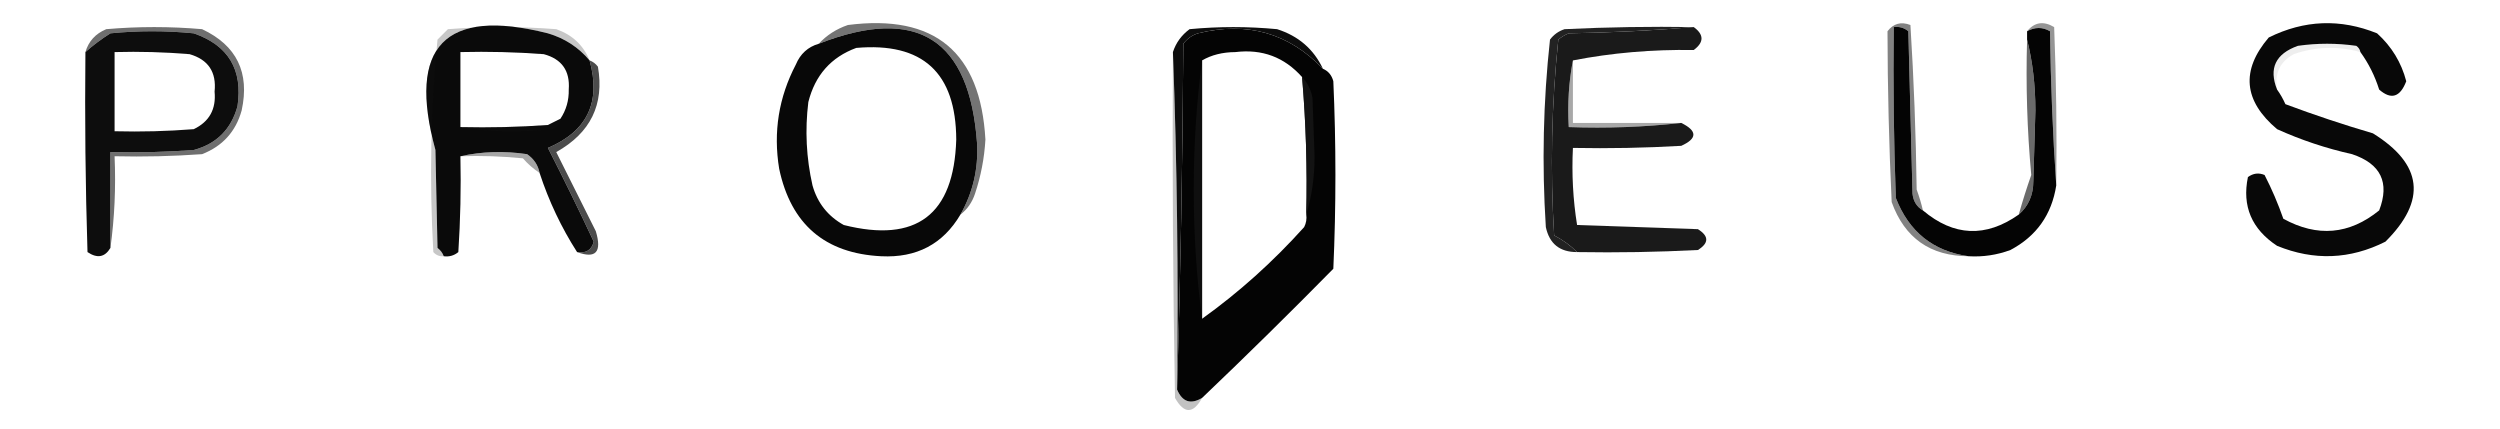<?xml version="1.0" encoding="UTF-8"?>
<!DOCTYPE svg PUBLIC "-//W3C//DTD SVG 1.1//EN" "http://www.w3.org/Graphics/SVG/1.1/DTD/svg11.dtd">
<svg xmlns="http://www.w3.org/2000/svg" version="1.1" width="600px" height="103px" style="shape-rendering:geometricPrecision; text-rendering:geometricPrecision; image-rendering:optimizeQuality; fill-rule:evenodd; clip-rule:evenodd" xmlns:xlink="http://www.w3.org/1999/xlink">
<g><path style="opacity:0.991" fill="#070707" d="M 566.5,12.5 C 566.389,11.883 566.056,11.383 565.5,11C 560.833,10.333 556.167,10.333 551.5,11C 546.125,12.91 544.459,16.41 546.5,21.5C 547.249,22.531 547.915,23.698 548.5,25C 555.396,27.582 562.396,29.915 569.5,32C 581.466,39.426 582.466,48.093 572.5,58C 564.013,62.276 555.346,62.61 546.5,59C 540.397,54.974 538.063,49.474 539.5,42.5C 540.768,41.572 542.101,41.405 543.5,42C 545.22,45.341 546.72,48.841 548,52.5C 556.167,56.983 563.834,56.316 571,50.5C 573.574,43.813 571.408,39.313 564.5,37C 558.284,35.614 552.284,33.614 546.5,31C 538.437,24.208 537.771,16.875 544.5,9C 553.015,4.773 561.682,4.439 570.5,8C 573.994,11.16 576.328,14.994 577.5,19.5C 576.036,23.342 573.869,24.009 571,21.5C 569.967,18.215 568.467,15.216 566.5,12.5 Z"/></g>
<g><path style="opacity:0.992" fill="#070707" d="M 230.5,51.5 C 226.313,58.585 219.979,61.918 211.5,61.5C 197.993,60.832 189.826,53.832 187,40.5C 185.555,31.701 186.889,23.368 191,15.5C 192.076,12.921 193.909,11.254 196.5,10.5C 220.075,1.286 232.742,9.286 234.5,34.5C 234.806,40.577 233.472,46.243 230.5,51.5 Z M 205.5,11.5 C 221.434,10.099 229.434,17.432 229.5,33.5C 228.95,51.556 219.95,58.389 202.5,54C 198.687,51.876 196.187,48.709 195,44.5C 193.504,37.901 193.171,31.234 194,24.5C 195.617,18.058 199.45,13.725 205.5,11.5 Z"/></g>
<g><path style="opacity:0.991" fill="#030303" d="M 461.5,50.5 C 468.902,56.74 476.568,57.073 484.5,51.5C 486.83,49.458 487.996,46.792 488,43.5C 488.167,37.833 488.333,32.167 488.5,26.5C 488.496,20.459 487.829,14.792 486.5,9.5C 486.5,8.833 486.5,8.167 486.5,7.5C 488.391,6.464 490.224,6.464 492,7.5C 492.169,20.007 492.669,32.34 493.5,44.5C 492.408,51.524 488.742,56.691 482.5,60C 479.274,61.199 475.941,61.699 472.5,61.5C 463.995,60.313 458.162,55.647 455,47.5C 454.5,33.837 454.333,20.171 454.5,6.5C 455.822,6.33 456.989,6.663 458,7.5C 458.333,20.5 458.667,33.5 459,46.5C 459.2,48.32 460.034,49.653 461.5,50.5 Z"/></g>
<g><path style="opacity:0.956" fill="#030303" d="M 26.5,59.5 C 25.172,61.745 23.339,62.078 21,60.5C 20.5,44.504 20.333,28.503 20.5,12.5C 22.298,10.888 24.298,9.388 26.5,8C 33.167,7.333 39.833,7.333 46.5,8C 54.804,10.88 58.304,16.714 57,25.5C 55.474,31.026 51.974,34.526 46.5,36C 39.842,36.5 33.175,36.666 26.5,36.5C 26.5,44.167 26.5,51.833 26.5,59.5 Z M 27.5,12.5 C 33.509,12.334 39.509,12.501 45.5,13C 49.987,14.3 51.987,17.3 51.5,22C 51.902,26.2 50.235,29.2 46.5,31C 40.175,31.5 33.842,31.666 27.5,31.5C 27.5,25.167 27.5,18.833 27.5,12.5 Z"/></g>
<g><path style="opacity:0.965" fill="#030303" d="M 141.5,14.5 C 144.29,24.479 140.957,31.479 131.5,35.5C 135.271,42.877 138.938,50.377 142.5,58C 141.968,60.02 140.635,60.853 138.5,60.5C 134.728,54.619 131.728,48.286 129.5,41.5C 129.141,39.629 128.141,38.129 126.5,37C 120.984,36.183 115.65,36.349 110.5,37.5C 110.666,45.174 110.5,52.841 110,60.5C 108.989,61.337 107.822,61.67 106.5,61.5C 106.217,60.711 105.717,60.044 105,59.5C 104.833,51.667 104.667,43.833 104.5,36C 97.729,11.106 106.729,1.773 131.5,8C 135.505,9.178 138.838,11.345 141.5,14.5 Z M 134.5,28.5 C 133.527,28.987 132.527,29.487 131.5,30C 124.508,30.5 117.508,30.666 110.5,30.5C 110.5,24.5 110.5,18.5 110.5,12.5C 117.175,12.334 123.842,12.5 130.5,13C 134.833,14.161 136.833,16.995 136.5,21.5C 136.558,24.078 135.891,26.411 134.5,28.5 Z"/></g>
<g><path style="opacity:0.991" fill="#030303" d="M 317.5,16.5 C 318.79,17.058 319.623,18.058 320,19.5C 320.667,34.5 320.667,49.5 320,64.5C 309.659,75.008 299.159,85.341 288.5,95.5C 285.762,97.134 283.762,96.467 282.5,93.5C 283.332,66.003 283.832,38.336 284,10.5C 284.903,9.299 286.069,8.465 287.5,8C 299.293,5.086 309.293,7.919 317.5,16.5 Z M 312.5,18.5 C 313.432,29.462 313.765,40.462 313.5,51.5C 313.649,52.552 313.483,53.552 313,54.5C 305.513,62.833 297.346,70.166 288.5,76.5C 288.5,55.833 288.5,35.167 288.5,14.5C 290.743,13.188 293.41,12.522 296.5,12.5C 302.929,11.72 308.262,13.72 312.5,18.5 Z"/></g>
<g><path style="opacity:0.908" fill="#040404" d="M 406.5,6.5 C 408.983,8.311 408.983,10.145 406.5,12C 396.448,11.854 386.781,12.688 377.5,14.5C 376.512,19.64 376.179,24.974 376.5,30.5C 385.682,30.827 394.682,30.493 403.5,29.5C 407.385,31.413 407.385,33.246 403.5,35C 394.84,35.5 386.173,35.666 377.5,35.5C 377.19,41.758 377.524,47.924 378.5,54C 388.167,54.333 397.833,54.667 407.5,55C 410.167,56.667 410.167,58.333 407.5,60C 397.839,60.5 388.172,60.666 378.5,60.5C 376.965,58.948 375.131,57.615 373,56.5C 372.032,40.741 372.365,25.074 374,9.5C 374.75,8.874 375.584,8.374 376.5,8C 386.675,7.83 396.675,7.33 406.5,6.5 Z"/></g>
<g><path style="opacity:0.583" fill="#121212" d="M 230.5,51.5 C 233.472,46.243 234.806,40.577 234.5,34.5C 232.742,9.286 220.075,1.286 196.5,10.5C 198.41,8.438 200.743,6.938 203.5,6C 224.323,3.32 235.323,12.487 236.5,33.5C 236.244,37.947 235.411,42.28 234,46.5C 233.303,48.584 232.136,50.251 230.5,51.5 Z"/></g>
<g><path style="opacity:0.623" fill="#101010" d="M 486.5,9.5 C 487.829,14.792 488.496,20.459 488.5,26.5C 488.333,32.167 488.167,37.833 488,43.5C 487.996,46.792 486.83,49.458 484.5,51.5C 485.402,48.293 486.402,45.127 487.5,42C 486.513,31.248 486.18,20.415 486.5,9.5 Z"/></g>
<g><path style="opacity:0.999" fill="#0d0d0d" d="M 317.5,16.5 C 309.293,7.919 299.293,5.086 287.5,8C 286.069,8.465 284.903,9.299 284,10.5C 283.832,38.336 283.332,66.003 282.5,93.5C 282.831,66.328 282.498,39.328 281.5,12.5C 282.228,10.265 283.561,8.432 285.5,7C 292.5,6.333 299.5,6.333 306.5,7C 311.612,8.62 315.279,11.787 317.5,16.5 Z"/></g>
<g><path style="opacity:0.071" fill="#131313" d="M 566.5,12.5 C 561.114,11.005 555.78,11.172 550.5,13C 547.179,14.812 545.845,17.645 546.5,21.5C 544.459,16.41 546.125,12.91 551.5,11C 556.167,10.333 560.833,10.333 565.5,11C 566.056,11.383 566.389,11.883 566.5,12.5 Z"/></g>
<g><path style="opacity:0.937" fill="#141414" d="M 406.5,6.5 C 396.675,7.33 386.675,7.83 376.5,8C 375.584,8.374 374.75,8.874 374,9.5C 372.365,25.074 372.032,40.741 373,56.5C 375.131,57.615 376.965,58.948 378.5,60.5C 374.363,60.518 371.863,58.518 371,54.5C 370.033,39.407 370.367,24.407 372,9.5C 372.903,8.299 374.069,7.465 375.5,7C 385.828,6.5 396.161,6.334 406.5,6.5 Z"/></g>
<g><path style="opacity:0.517" fill="#0e0e0e" d="M 461.5,50.5 C 460.034,49.653 459.2,48.32 459,46.5C 458.667,33.5 458.333,20.5 458,7.5C 456.989,6.663 455.822,6.33 454.5,6.5C 454.333,20.171 454.5,33.837 455,47.5C 458.162,55.647 463.995,60.313 472.5,61.5C 463.273,61.474 457.107,57.14 454,48.5C 453.357,34.827 453.023,21.16 453,7.5C 454.418,5.637 456.251,5.137 458.5,6C 459.324,19.091 459.824,32.258 460,45.5C 460.608,47.154 461.108,48.821 461.5,50.5 Z"/></g>
<g><path style="opacity:0.238" fill="#141414" d="M 141.5,14.5 C 138.838,11.345 135.505,9.178 131.5,8C 106.729,1.773 97.729,11.106 104.5,36C 104.667,43.833 104.833,51.667 105,59.5C 105.717,60.044 106.217,60.711 106.5,61.5C 105.504,61.586 104.671,61.252 104,60.5C 103.029,43.409 103.362,26.409 105,9.5C 105.833,8.667 106.667,7.833 107.5,7C 116.167,6.333 124.833,6.333 133.5,7C 137.344,8.347 140.011,10.847 141.5,14.5 Z"/></g>
<g><path style="opacity:0.265" fill="#1a1a1a" d="M 281.5,12.5 C 282.498,39.328 282.831,66.328 282.5,93.5C 283.762,96.467 285.762,97.134 288.5,95.5C 286.355,99.379 284.188,99.379 282,95.5C 281.5,67.835 281.333,40.169 281.5,12.5 Z"/></g>
<g><path style="opacity:0.946" fill="#101010" d="M 288.5,14.5 C 288.5,35.167 288.5,55.833 288.5,76.5C 287.168,66.522 286.501,56.189 286.5,45.5C 286.501,34.811 287.168,24.478 288.5,14.5 Z"/></g>
<g><path style="opacity:0.38" fill="#1c1c1c" d="M 377.5,14.5 C 377.5,19.5 377.5,24.5 377.5,29.5C 386.167,29.5 394.833,29.5 403.5,29.5C 394.682,30.493 385.682,30.827 376.5,30.5C 376.179,24.974 376.512,19.64 377.5,14.5 Z"/></g>
<g><path style="opacity:0.456" fill="#181818" d="M 493.5,44.5 C 492.669,32.34 492.169,20.007 492,7.5C 490.224,6.464 488.391,6.464 486.5,7.5C 488.282,5.313 490.448,4.98 493,6.5C 493.5,19.162 493.667,31.829 493.5,44.5 Z"/></g>
<g><path style="opacity:0.605" fill="#121212" d="M 26.5,59.5 C 26.5,51.833 26.5,44.167 26.5,36.5C 33.175,36.666 39.842,36.5 46.5,36C 51.974,34.526 55.474,31.026 57,25.5C 58.304,16.714 54.804,10.88 46.5,8C 39.833,7.333 33.167,7.333 26.5,8C 24.298,9.388 22.298,10.888 20.5,12.5C 21.254,9.909 22.921,8.076 25.5,7C 33.167,6.333 40.833,6.333 48.5,7C 56.811,10.907 59.977,17.407 58,26.5C 56.594,31.573 53.428,35.073 48.5,37C 41.508,37.5 34.508,37.666 27.5,37.5C 27.825,45.019 27.492,52.352 26.5,59.5 Z"/></g>
<g><path style="opacity:0.745" fill="#101010" d="M 141.5,14.5 C 142.289,14.783 142.956,15.283 143.5,16C 145.075,25.061 141.741,31.894 133.5,36.5C 136.667,42.833 139.833,49.167 143,55.5C 144.5,60.496 143,62.163 138.5,60.5C 140.635,60.853 141.968,60.02 142.5,58C 138.938,50.377 135.271,42.877 131.5,35.5C 140.957,31.479 144.29,24.479 141.5,14.5 Z"/></g>
<g><path style="opacity:0.158" fill="#1f1f1f" d="M 134.5,28.5 C 134.423,29.75 133.756,30.583 132.5,31C 124.417,31.817 117.083,31.651 110.5,30.5C 117.508,30.666 124.508,30.5 131.5,30C 132.527,29.487 133.527,28.987 134.5,28.5 Z"/></g>
<g><path style="opacity:0.835" fill="#161616" d="M 312.5,18.5 C 313.793,19.842 314.626,21.509 315,23.5C 315.167,28.167 315.333,32.833 315.5,37.5C 315.493,42.551 314.827,47.218 313.5,51.5C 313.765,40.462 313.432,29.462 312.5,18.5 Z"/></g>
<g><path style="opacity:0.38" fill="#171717" d="M 110.5,37.5 C 115.65,36.349 120.984,36.183 126.5,37C 128.141,38.129 129.141,39.629 129.5,41.5C 128.038,40.542 126.705,39.376 125.5,38C 120.511,37.501 115.511,37.334 110.5,37.5 Z"/></g>
</svg>
